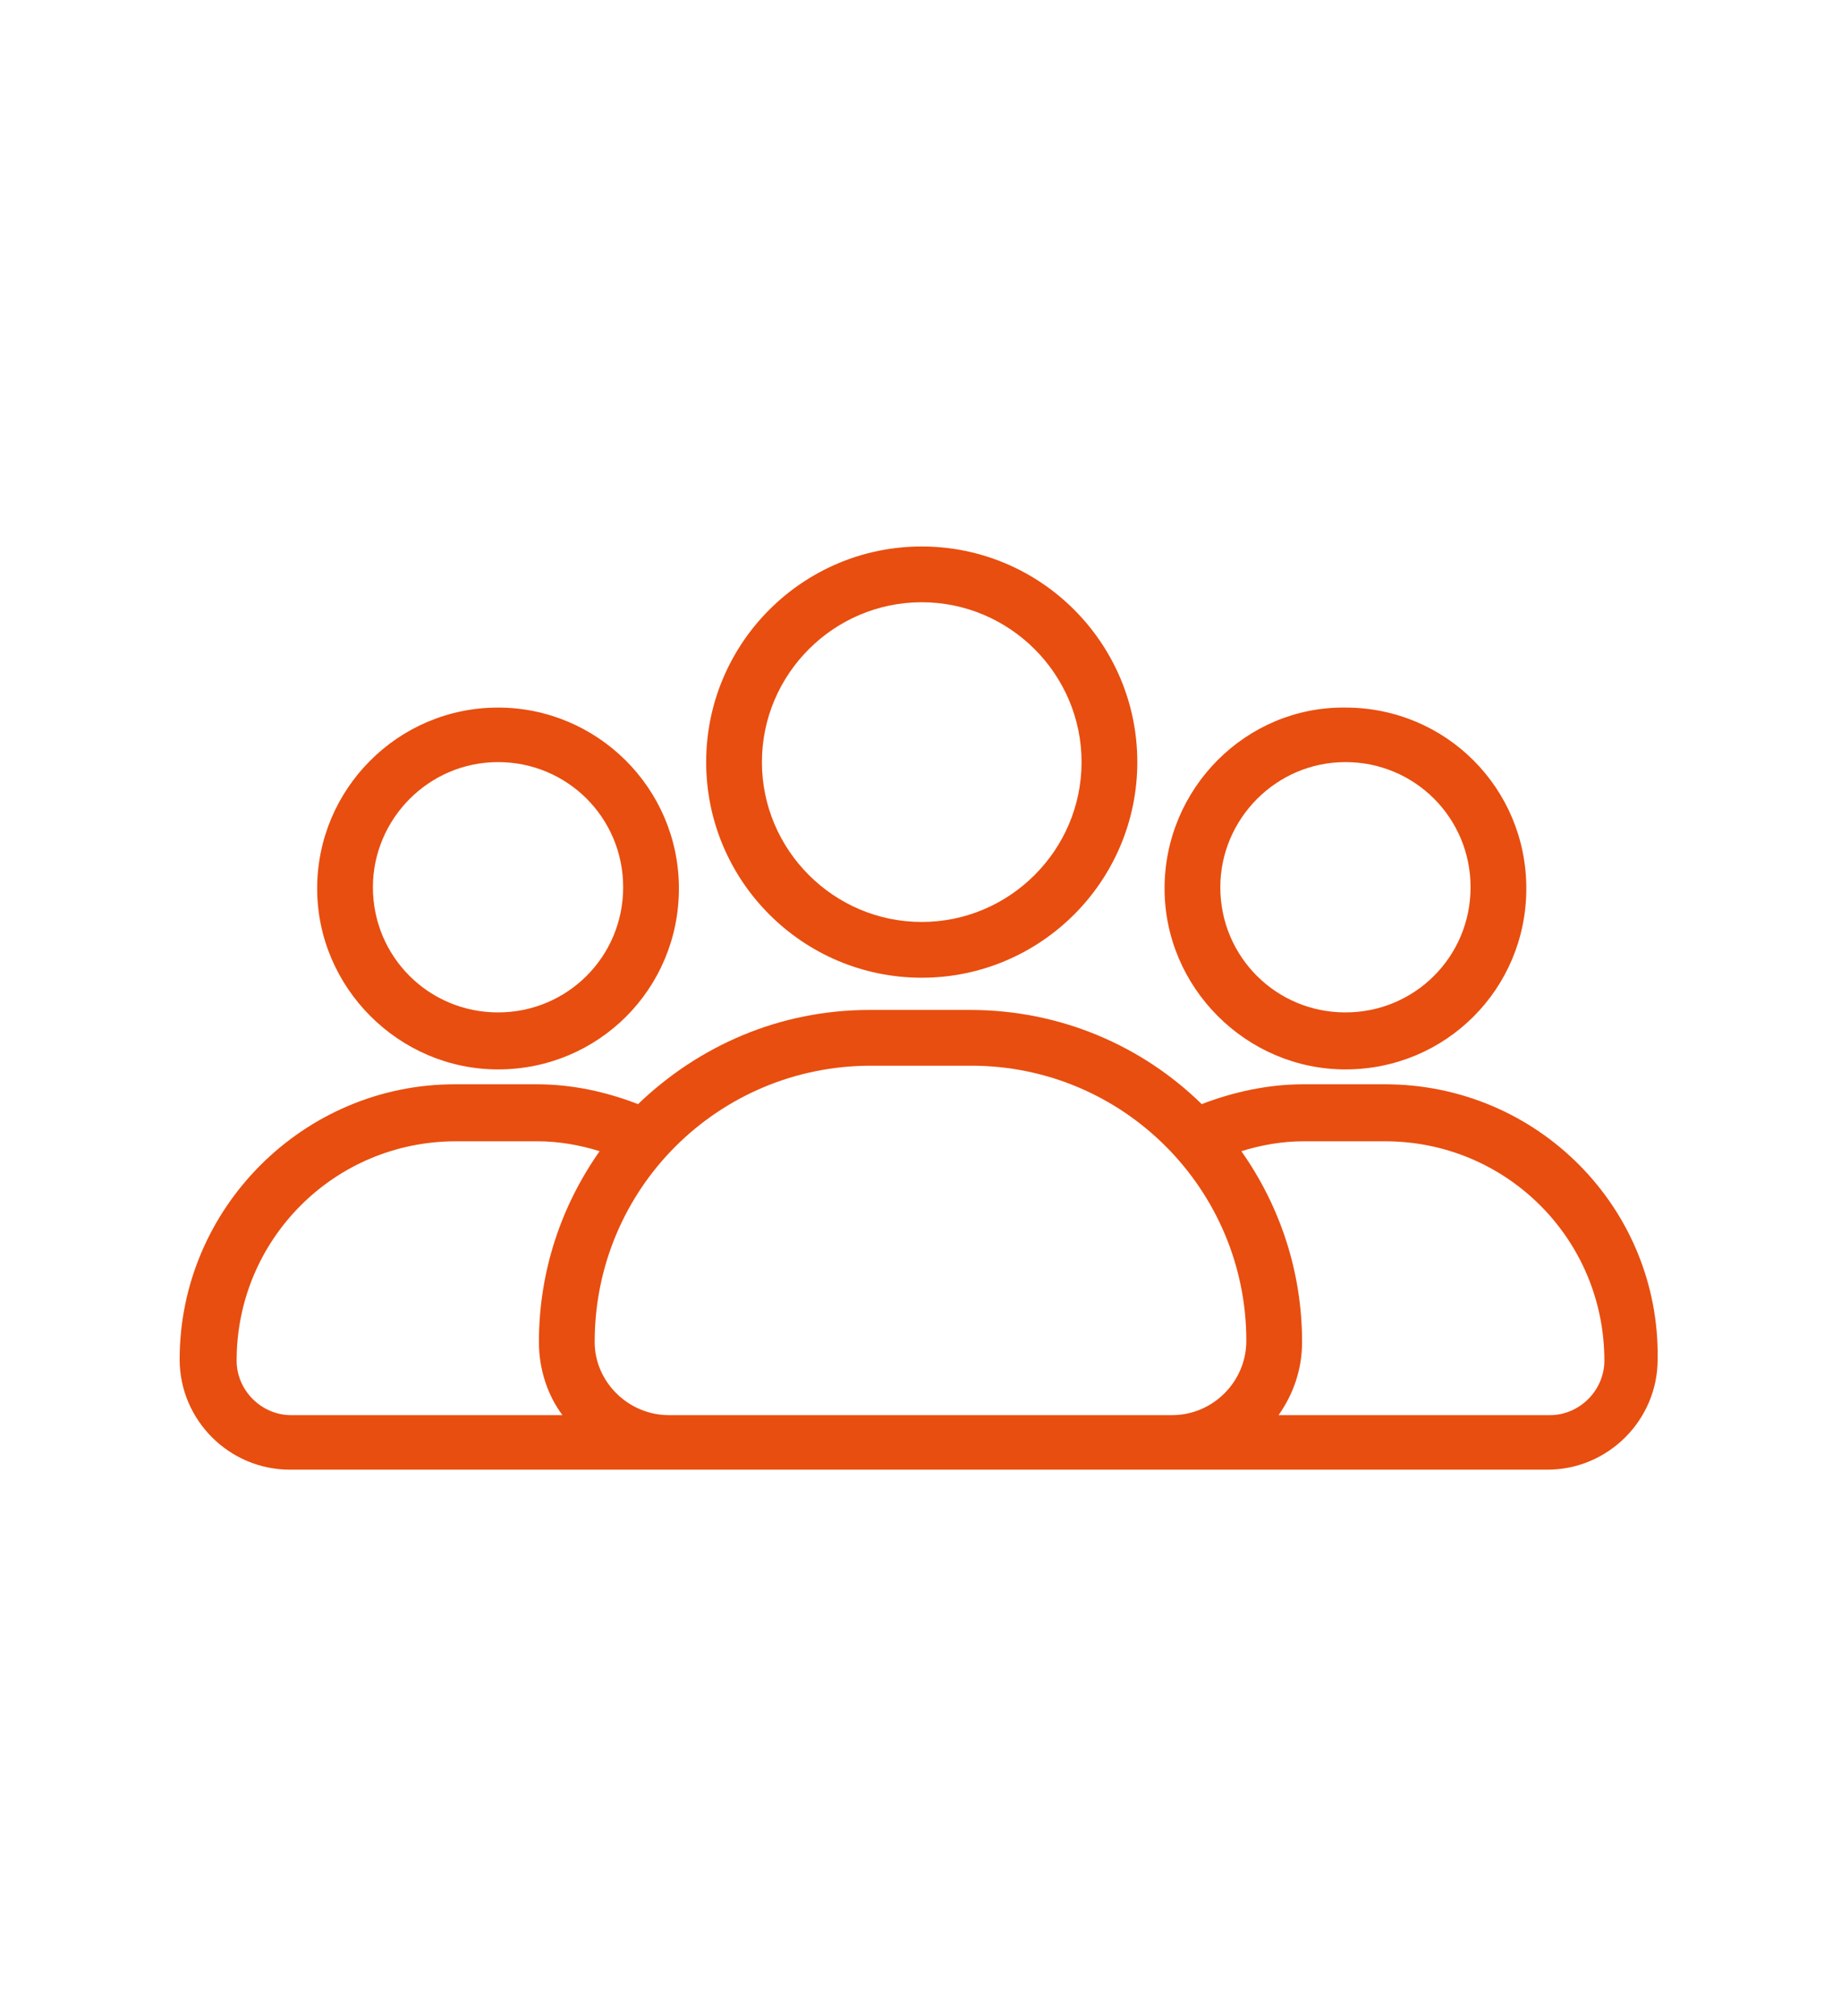 <?xml version="1.0" encoding="UTF-8"?>
<svg xmlns="http://www.w3.org/2000/svg" xmlns:xlink="http://www.w3.org/1999/xlink" version="1.0" id="Calque_1" x="0px" y="0px" viewBox="0 0 148.6 162.7" xml:space="preserve"> <g> <path fill="#E84E0F" d="M108.6,86.3c8.1,0,14.6-6.5,14.6-14.6c0-8.1-6.5-14.6-14.6-14.6C100.6,57,94,63.6,94,71.7 C94,79.7,100.6,86.3,108.6,86.3z M108.6,61.5c5.6,0,10.1,4.5,10.1,10.1c0,5.6-4.5,10.1-10.1,10.1c-5.6,0-10.1-4.5-10.1-10.1 C98.5,66.1,103,61.5,108.6,61.5z"></path> <path fill="#E84E0F" d="M40.2,86.3c8.1,0,14.6-6.5,14.6-14.6c0-8.1-6.6-14.6-14.6-14.6c-8.1,0-14.6,6.6-14.6,14.6 C25.6,79.7,32.2,86.3,40.2,86.3z M40.2,61.5c5.6,0,10.1,4.5,10.1,10.1c0,5.6-4.5,10.1-10.1,10.1c-5.6,0-10.1-4.5-10.1-10.1 C30.1,66.1,34.6,61.5,40.2,61.5z"></path> <path fill="#E84E0F" d="M74.4,78.9c9.6,0,17.4-7.8,17.4-17.4c0-9.6-7.8-17.4-17.4-17.4c-9.6,0-17.4,7.8-17.4,17.4 C57,71.1,64.8,78.9,74.4,78.9z M74.4,48.6c7.1,0,12.9,5.8,12.9,12.9c0,7.1-5.8,12.9-12.9,12.9s-12.9-5.8-12.9-12.9 C61.5,54.4,67.3,48.6,74.4,48.6z"></path> <path fill="#E84E0F" d="M111.8,87.5L111.8,87.5h-6.6c-2.8,0-5.6,0.6-8.2,1.6c-4.8-4.7-11.4-7.6-18.7-7.6h-8.1 c-7.3,0-13.8,2.9-18.7,7.6c-2.6-1-5.3-1.6-8.2-1.6h-6.6c-12.2,0-22.2,10-22.2,22.2c0,4.9,4,8.9,8.9,8.9h101.5c4.9,0,8.9-4,8.9-8.9 C134,97.5,124.1,87.5,111.8,87.5z M23.5,114.2c-2.4,0-4.4-2-4.4-4.4h0c0-9.8,7.9-17.7,17.7-17.7h6.6c1.7,0,3.4,0.3,5,0.8 c-3.1,4.4-4.9,9.7-4.9,15.4c0,2.2,0.7,4.3,1.9,5.9L23.5,114.2z M94.6,114.2H54c-3.3,0-6-2.7-6-5.9C48,95.9,58,86,70.3,86h0h8.1 c12.3,0,22.2,10,22.2,22.2C100.6,111.5,97.9,114.2,94.6,114.2z M125.1,114.2L125.1,114.2h-21.9c1.2-1.7,1.9-3.7,1.9-5.9 c0-5.7-1.8-11-4.9-15.4c1.6-0.5,3.3-0.8,5-0.8h6.6c9.8,0,17.7,7.9,17.7,17.7C129.5,112.2,127.5,114.2,125.1,114.2z"></path> </g> </svg>
